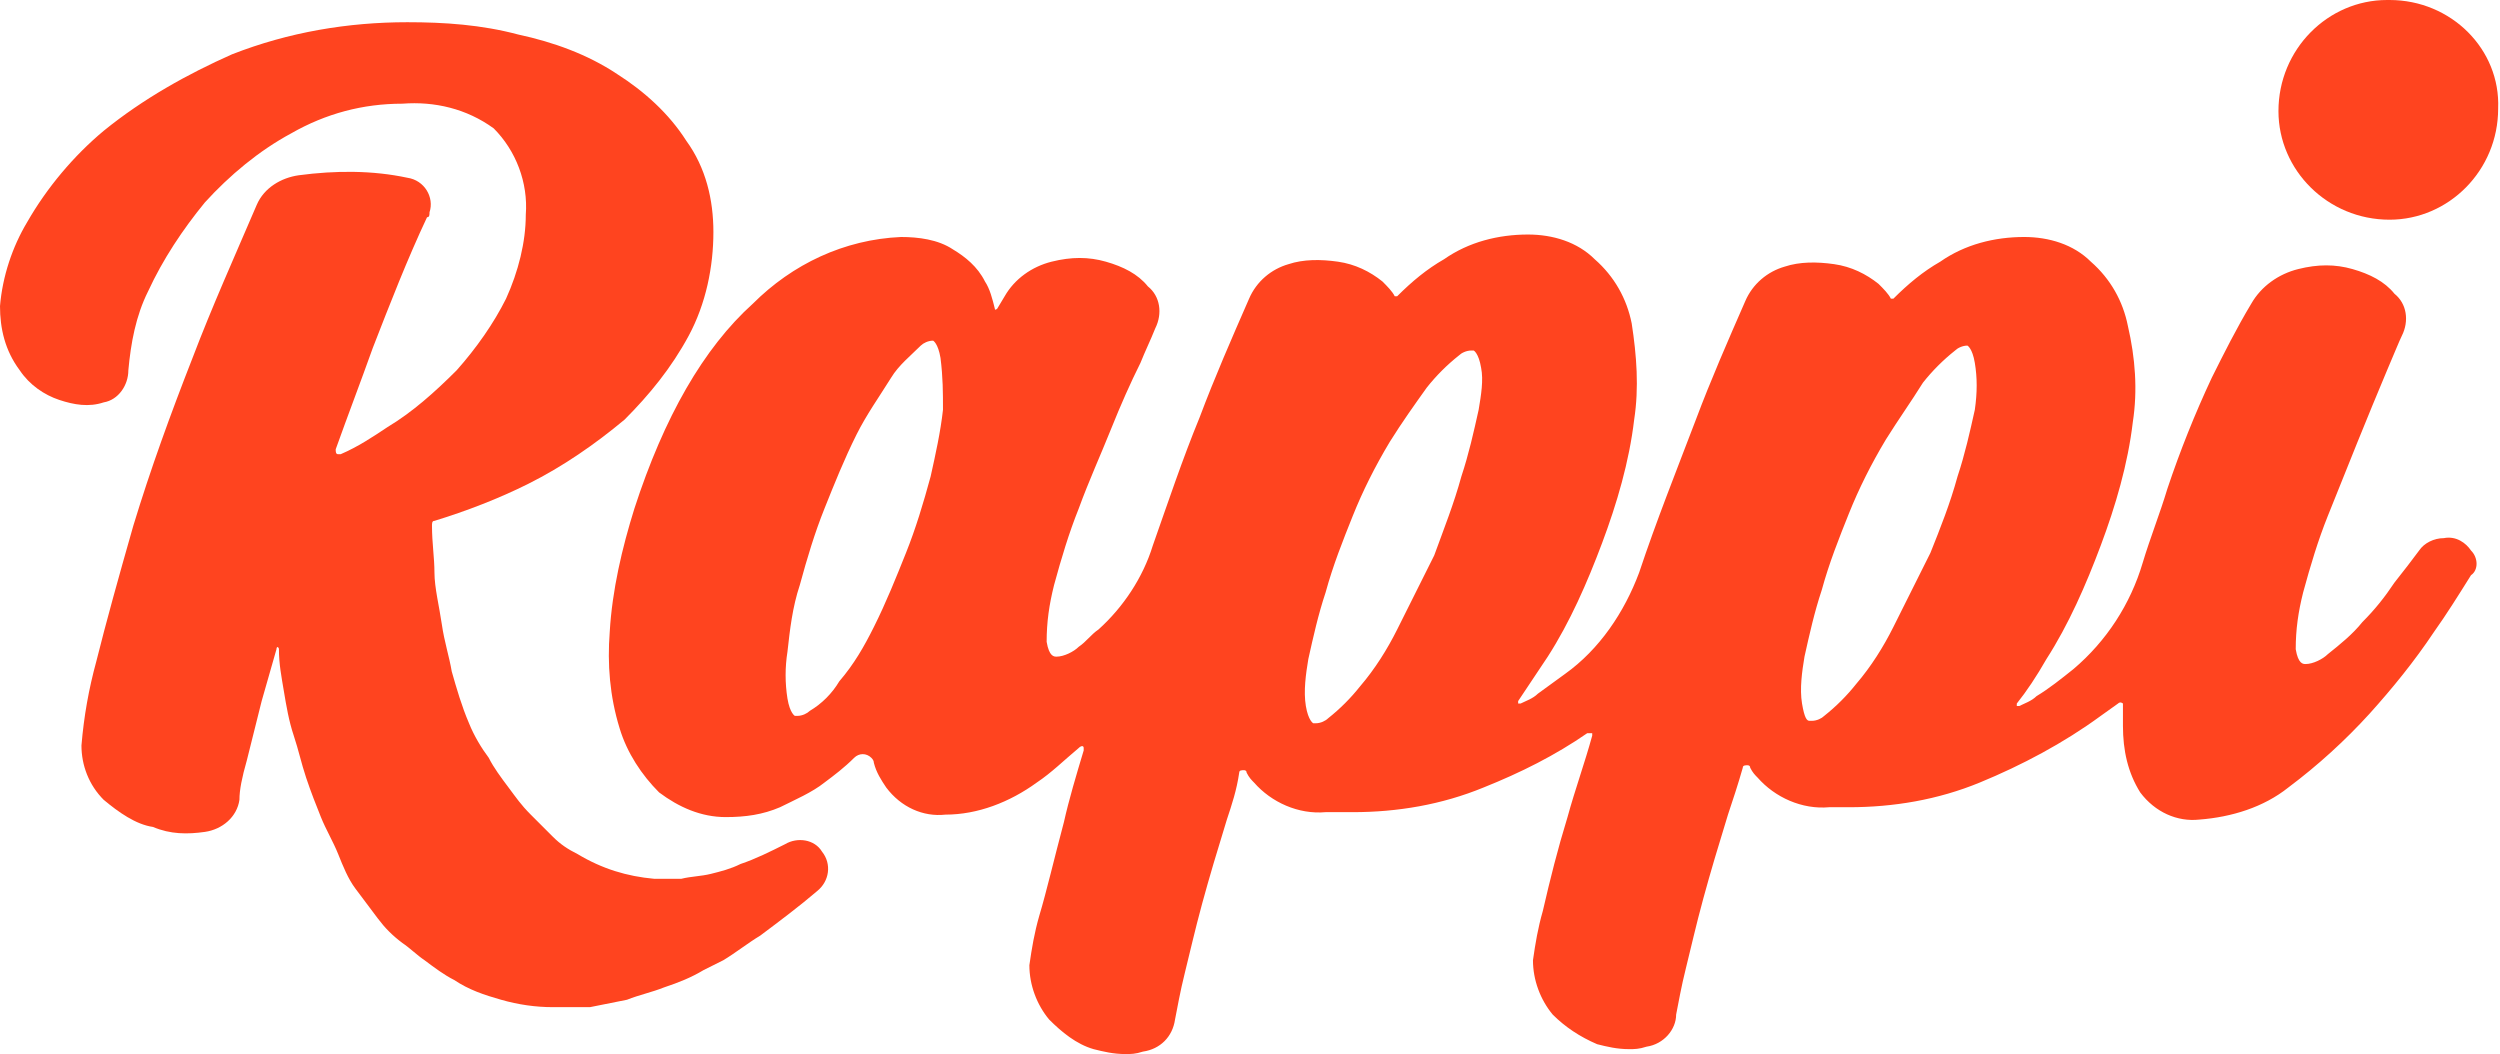 <?xml version="1.0" encoding="UTF-8"?><svg id="b" xmlns="http://www.w3.org/2000/svg" width="2967.063" height="1250.985" viewBox="0 0 2967.063 1250.985"><defs><style>.g{fill:#ff441f;}</style></defs><g id="c"><g id="d"><path id="e" class="g" d="M328.127,770.514l-17.578,61.524-17.578,70.313c-5.859,20.508-8.789,35.156-8.789,46.875-2.93,20.508-20.508,35.156-41.016,38.086-20.508,2.93-41.016,2.93-61.524-5.859-20.508-2.93-41.016-17.578-58.594-32.227-17.578-17.578-26.367-41.016-26.367-64.454,2.93-35.156,8.789-67.383,17.578-99.61,11.719-46.875,26.367-99.61,43.946-161.134,20.508-67.383,43.946-131.837,70.313-199.22,23.438-61.524,49.805-120.118,76.172-181.642,8.789-20.508,29.297-32.227,49.805-35.156,43.946-5.859,87.891-5.859,128.907,2.93,20.508,2.93,32.227,23.438,26.367,41.016,0,2.93,0,5.859-2.93,5.859-23.438,49.805-43.946,102.54-64.454,155.274-14.649,41.016-29.297,79.102-43.946,120.118,0,2.93,0,5.859,2.93,5.859h2.93c20.508-8.789,38.086-20.508,55.664-32.227,29.297-17.578,55.664-41.016,82.032-67.383,23.438-26.367,43.946-55.664,58.594-84.961,14.649-32.227,23.438-67.383,23.438-99.61,2.93-38.086-11.719-76.172-38.086-102.54-32.227-23.438-70.313-32.227-108.399-29.297-46.875,0-90.821,11.719-131.837,35.156-38.086,20.508-73.243,49.805-102.54,82.032-26.367,32.227-49.805,67.383-67.383,105.469-14.649,29.297-20.508,61.524-23.438,93.751,0,17.578-11.719,35.156-29.297,38.086-17.578,5.859-35.156,2.93-52.735-2.93-17.578-5.859-35.156-17.578-46.875-35.156C5.859,416.02,0,389.653,0,363.285c2.93-35.156,14.649-70.313,32.227-99.61,23.438-41.016,55.664-79.102,90.821-108.399,46.875-38.086,99.61-67.383,152.345-90.821,67.383-26.367,137.696-38.086,208.009-38.086,43.946,0,87.891,2.93,131.837,14.649,41.016,8.789,82.032,23.438,117.188,46.875,32.227,20.508,61.524,46.875,82.032,79.102,23.438,32.227,32.227,70.313,32.227,108.399,0,41.016-8.789,84.961-29.297,123.048-20.508,38.086-46.875,70.313-76.172,99.61-35.156,29.297-73.243,55.664-114.258,76.172-35.156,17.578-73.243,32.227-111.329,43.946-2.93,0-2.93,2.93-2.93,5.859,0,20.508,2.93,38.086,2.93,55.664s5.859,41.016,8.789,61.524c2.93,20.508,8.789,38.086,11.719,55.664,5.859,20.508,11.719,41.016,20.508,61.524,5.859,14.649,14.649,29.297,23.438,41.016,5.859,11.719,14.649,23.438,23.438,35.156,8.789,11.719,14.649,20.508,26.367,32.227l26.367,26.367c8.789,8.789,17.578,14.649,29.297,20.508,29.297,17.578,58.594,26.367,90.821,29.297h32.227c11.719-2.93,23.438-2.93,35.156-5.859,11.719-2.93,23.438-5.859,35.156-11.719,17.578-5.859,35.156-14.649,52.735-23.438,14.649-8.789,35.156-5.859,43.946,8.789,11.719,14.649,8.789,35.156-5.859,46.875-20.508,17.578-43.946,35.156-67.383,52.735-14.649,8.789-29.297,20.508-43.946,29.297l-23.438,11.719c-14.649,8.789-29.297,14.649-46.875,20.508-14.649,5.859-29.297,8.789-43.946,14.649l-43.946,8.789h-43.946c-20.508,0-41.016-2.93-61.524-8.789-20.508-5.859-38.086-11.719-55.664-23.438-11.719-5.859-23.438-14.649-35.156-23.438-8.789-5.859-17.578-14.649-26.367-20.508-11.719-8.789-20.508-17.578-29.297-29.297l-26.367-35.156c-8.789-11.719-14.649-26.367-20.508-41.016-5.859-14.649-14.649-29.297-20.508-43.946-5.859-14.649-11.719-29.297-17.578-46.875-5.859-17.578-8.789-32.227-14.649-49.805-5.859-17.578-8.789-35.156-11.719-52.735-2.93-17.578-5.859-32.227-5.859-49.805,0-2.93-2.93-2.93-5.859-2.93,5.859,0,2.93,0,2.93,2.93"/></g><path id="f" class="g" d="M2964.87,128.906c0,73.245-58.593,131.838-128.906,131.838-73.245,0-131.838-58.593-131.838-128.906,0-73.245,58.593-131.838,128.906-131.838h2.932c73.237,0,131.83,58.593,128.906,128.906q2.924,0,0,0M2343.772,486.328c-5.864,26.372-11.72,52.737-20.508,79.109-8.788,32.221-20.508,61.517-32.229,90.814l-43.941,87.897c-11.728,23.433-26.372,46.873-43.949,67.381-11.188,14.117-23.967,26.897-38.085,38.085-2.932,2.932-8.788,5.864-14.652,5.864h-2.932c-2.924,0-5.856-2.932-8.788-20.508-2.924-17.584,0-38.093,2.932-55.669,5.864-26.365,11.72-52.737,20.508-79.101,8.788-32.229,20.508-61.525,32.229-90.821,11.72-29.297,26.365-58.593,43.941-87.889,14.652-23.44,29.297-43.941,43.949-67.381,11.187-14.12,23.967-26.902,38.085-38.093,2.932-2.924,8.788-5.856,14.652-5.856,0,0,5.864,2.932,8.788,20.508,2.932,17.576,2.932,35.153,0,55.669M1754.902,486.336c-5.864,26.365-11.728,52.729-20.508,79.101-8.788,32.221-20.508,61.517-32.228,93.746l-43.941,87.889c-11.728,23.44-26.372,46.881-43.949,67.389-11.188,14.115-23.968,26.891-38.085,38.077-2.932,2.94-8.796,5.864-14.652,5.864h-2.932s-5.864-2.924-8.788-20.508c-2.932-17.576,0-38.077,2.932-55.669,5.864-26.365,11.72-52.729,20.508-79.094,8.788-32.229,20.508-61.533,32.228-90.821,11.712-29.297,26.364-58.593,43.941-87.889,14.652-23.44,29.296-43.949,43.941-64.457,11.19-14.118,23.972-26.897,38.092-38.085,2.932-2.932,8.788-5.864,14.652-5.864h2.924s5.864,2.932,8.788,20.508c2.932,14.652,0,32.229-2.924,49.805M1119.151,486.328c-2.932,26.372-8.788,52.737-14.644,79.109-8.788,32.221-17.584,61.517-29.296,90.814-11.728,29.297-23.44,58.601-38.092,87.897-11.712,23.433-23.432,43.941-41.017,64.449-8.605,14.466-20.688,26.553-35.153,35.161-2.932,2.924-8.788,5.864-14.652,5.864h-2.924s-5.864-2.94-8.788-20.516c-2.93-18.441-2.93-37.228,0-55.669,2.924-26.365,5.856-52.729,14.644-79.094,8.788-32.229,17.576-61.533,29.297-90.821,11.72-29.297,23.44-58.593,38.085-87.897,11.728-23.433,26.372-43.941,41.017-67.381,8.788-14.644,23.44-26.365,35.16-38.085,2.932-2.932,8.788-5.864,14.644-5.864,0,0,5.864,2.932,8.788,20.516,2.932,23.433,2.932,41.009,2.932,61.517M2932.642,653.327c-5.864-8.788-17.576-17.584-32.229-14.652-11.72,0-23.433,5.864-29.297,14.652-8.788,11.72-17.576,23.433-29.297,38.077-11.72,17.592-23.44,32.236-38.085,46.881-11.72,14.652-26.372,26.372-41.017,38.085-5.864,5.864-17.576,11.728-26.365,11.728-2.932,0-8.796,0-11.728-17.584,0-23.44,2.932-43.941,8.796-67.381,8.788-32.229,17.576-61.533,29.297-90.821,23.44-58.593,46.873-117.186,70.313-172.855,8.788-20.508,14.644-35.153,17.576-41.017,8.788-17.576,5.864-38.085-8.788-49.805-11.72-14.644-29.297-23.433-49.805-29.297s-41.017-5.864-64.457,0c-23.433,5.864-43.941,20.508-55.661,41.017-17.576,29.297-32.229,58.593-46.873,87.89-20.09,42.899-37.698,86.918-52.737,131.838-8.788,29.297-20.508,58.593-29.297,87.889-14.512,49.078-43.02,92.858-82.033,125.982-14.644,11.712-29.297,23.433-43.941,32.221-5.864,5.864-14.652,8.796-20.508,11.728h-2.932v-2.932c11.72-14.652,23.433-32.229,35.153-52.737,26.372-41.017,46.881-87.889,64.457-134.77,17.576-46.873,32.229-96.678,38.085-146.483,5.864-38.085,2.932-76.169-5.864-114.262-5.856-29.297-20.501-55.669-43.941-76.169-20.508-20.508-49.805-29.297-79.101-29.297-35.161,0-70.313,8.788-99.61,29.297-20.508,11.72-38.085,26.365-55.669,43.941h-2.924c-2.932-5.856-8.788-11.712-14.652-17.576-14.644-11.712-32.229-20.508-52.737-23.433-20.501-2.932-41.009-2.932-58.593,2.924-20.508,5.864-38.077,20.508-46.873,41.017-20.508,46.881-41.017,93.746-58.593,140.626-23.44,61.533-46.873,120.118-67.381,181.643-17.584,46.873-46.881,90.821-87.897,120.118-11.712,8.788-20.508,14.652-32.221,23.44-5.864,5.864-14.652,8.788-20.508,11.72h-2.932v-2.932l35.153-52.737c26.372-41.017,46.881-87.889,64.457-134.762,17.576-46.881,32.228-96.685,38.085-146.49,5.864-38.085,2.932-76.169-2.932-114.254-5.856-29.297-20.5-55.669-43.941-76.177-20.508-20.508-49.805-29.297-79.101-29.297-35.16,0-70.313,8.788-99.61,29.297-20.508,11.728-38.085,26.372-55.669,43.941h-2.924c-2.932-5.856-8.796-11.712-14.652-17.569-14.644-11.728-32.228-20.508-52.737-23.44-20.508-2.932-41.017-2.932-58.593,2.932-20.508,5.864-38.085,20.508-46.873,41.017-20.508,46.873-41.017,93.746-58.593,140.626-20.508,49.805-38.085,102.534-55.669,152.339-11.72,38.085-35.153,73.245-64.449,99.61-8.788,5.864-14.652,14.652-23.44,20.508-5.864,5.864-17.576,11.728-26.364,11.728-2.932,0-8.788,0-11.728-17.592,0-23.433,2.94-43.941,8.796-67.373,8.788-32.229,17.576-61.533,29.296-90.821,11.72-32.229,26.364-64.457,38.085-93.746,11.728-29.304,23.44-55.669,35.16-79.109,5.864-14.652,11.72-26.365,17.576-41.017,8.788-17.576,5.864-38.085-8.788-49.805-11.72-14.644-29.296-23.44-49.805-29.297-20.508-5.864-41.017-5.864-64.457,0-23.432,5.864-43.941,20.508-55.669,41.017l-8.78,14.644s-2.932,2.932-2.932,0c-2.932-11.712-5.864-23.433-11.72-32.221-8.788-17.584-23.432-29.297-38.085-38.093-17.576-11.712-41.017-14.644-61.525-14.644-67.381,2.932-128.906,32.229-175.779,79.101-58.593,52.737-105.474,134.77-140.626,243.16-14.652,46.881-26.372,96.685-29.297,146.49-2.932,38.085,0,76.169,11.72,114.262,8.788,29.297,26.365,55.669,46.873,76.169,23.44,17.576,49.805,29.297,79.101,29.297,23.44,0,43.941-2.932,64.449-11.72,17.584-8.788,38.093-17.576,52.737-29.297,11.728-8.788,23.44-17.576,35.161-29.297,5.864-5.864,14.644-5.864,20.508,0q2.924,2.932,2.924,5.864c2.932,11.712,8.788,20.501,14.652,29.297,17.576,23.433,43.941,35.153,70.313,32.221,38.085,0,76.169-14.644,108.398-38.077,17.576-11.728,32.228-26.372,49.805-41.025,2.932-2.924,5.864-2.924,5.864,0v2.932c-8.796,29.297-17.584,58.593-23.44,84.965-11.72,43.941-20.508,82.025-29.296,111.322-5.864,20.508-8.788,38.092-11.728,58.601,0,23.432,8.796,46.873,23.448,64.449,14.644,14.652,32.221,29.296,52.729,35.16,11.728,2.924,23.44,5.856,38.092,5.856,5.856,0,11.712,0,20.5-2.932,20.508-2.924,35.16-17.576,38.092-38.077,2.924-14.652,5.864-32.236,11.712-55.669,5.864-23.44,11.728-49.805,20.508-82.033,8.796-32.228,17.584-61.525,29.304-99.61,5.856-17.576,11.712-35.161,14.644-55.669,0-2.924,2.932-2.924,5.864-2.924,0,0,2.924,0,2.924,2.924,2.932,5.864,5.864,8.788,8.788,11.728,20.508,23.433,52.737,38.077,84.965,35.153h32.228c52.729,0,105.466-8.788,155.279-29.297,43.941-17.584,84.957-38.093,123.042-64.457h5.864v2.932c-8.796,32.229-20.516,64.449-29.304,96.678-11.72,38.085-20.508,73.245-29.296,111.33-5.864,20.508-8.788,38.085-11.72,58.593,0,23.44,8.788,46.873,23.44,64.457,14.644,14.644,32.228,26.364,52.737,35.153,11.712,2.932,23.432,5.864,38.077,5.864,5.864,0,11.728,0,20.516-2.932,20.508-2.932,35.153-20.508,35.153-38.085,2.932-14.652,5.864-32.228,11.728-55.669,5.848-23.432,11.712-49.805,20.501-82.033,8.788-32.221,17.576-61.517,29.297-99.61,5.864-17.576,11.72-35.153,17.576-55.661,0-2.932,2.932-2.932,5.864-2.932,0,0,2.924,0,2.924,2.932,2.932,5.864,5.864,8.788,8.796,11.72,20.508,23.433,52.729,38.085,84.957,35.153h23.44c52.729,0,105.474-8.788,155.279-29.297,49.805-20.508,99.61-46.873,143.55-79.101l20.508-14.644c2.932-2.932,5.864,0,5.864,0v26.365c0,29.297,5.856,55.669,20.501,79.101,17.576,23.44,43.941,35.161,70.313,32.229,38.085-2.932,76.177-14.652,105.474-38.085,34.937-26.171,67.309-55.602,96.678-87.897,26.365-29.297,52.737-61.517,76.169-96.678,14.652-20.508,29.297-43.941,43.949-67.381,8.788-5.864,8.788-20.508,0-29.297"/></g></svg>
